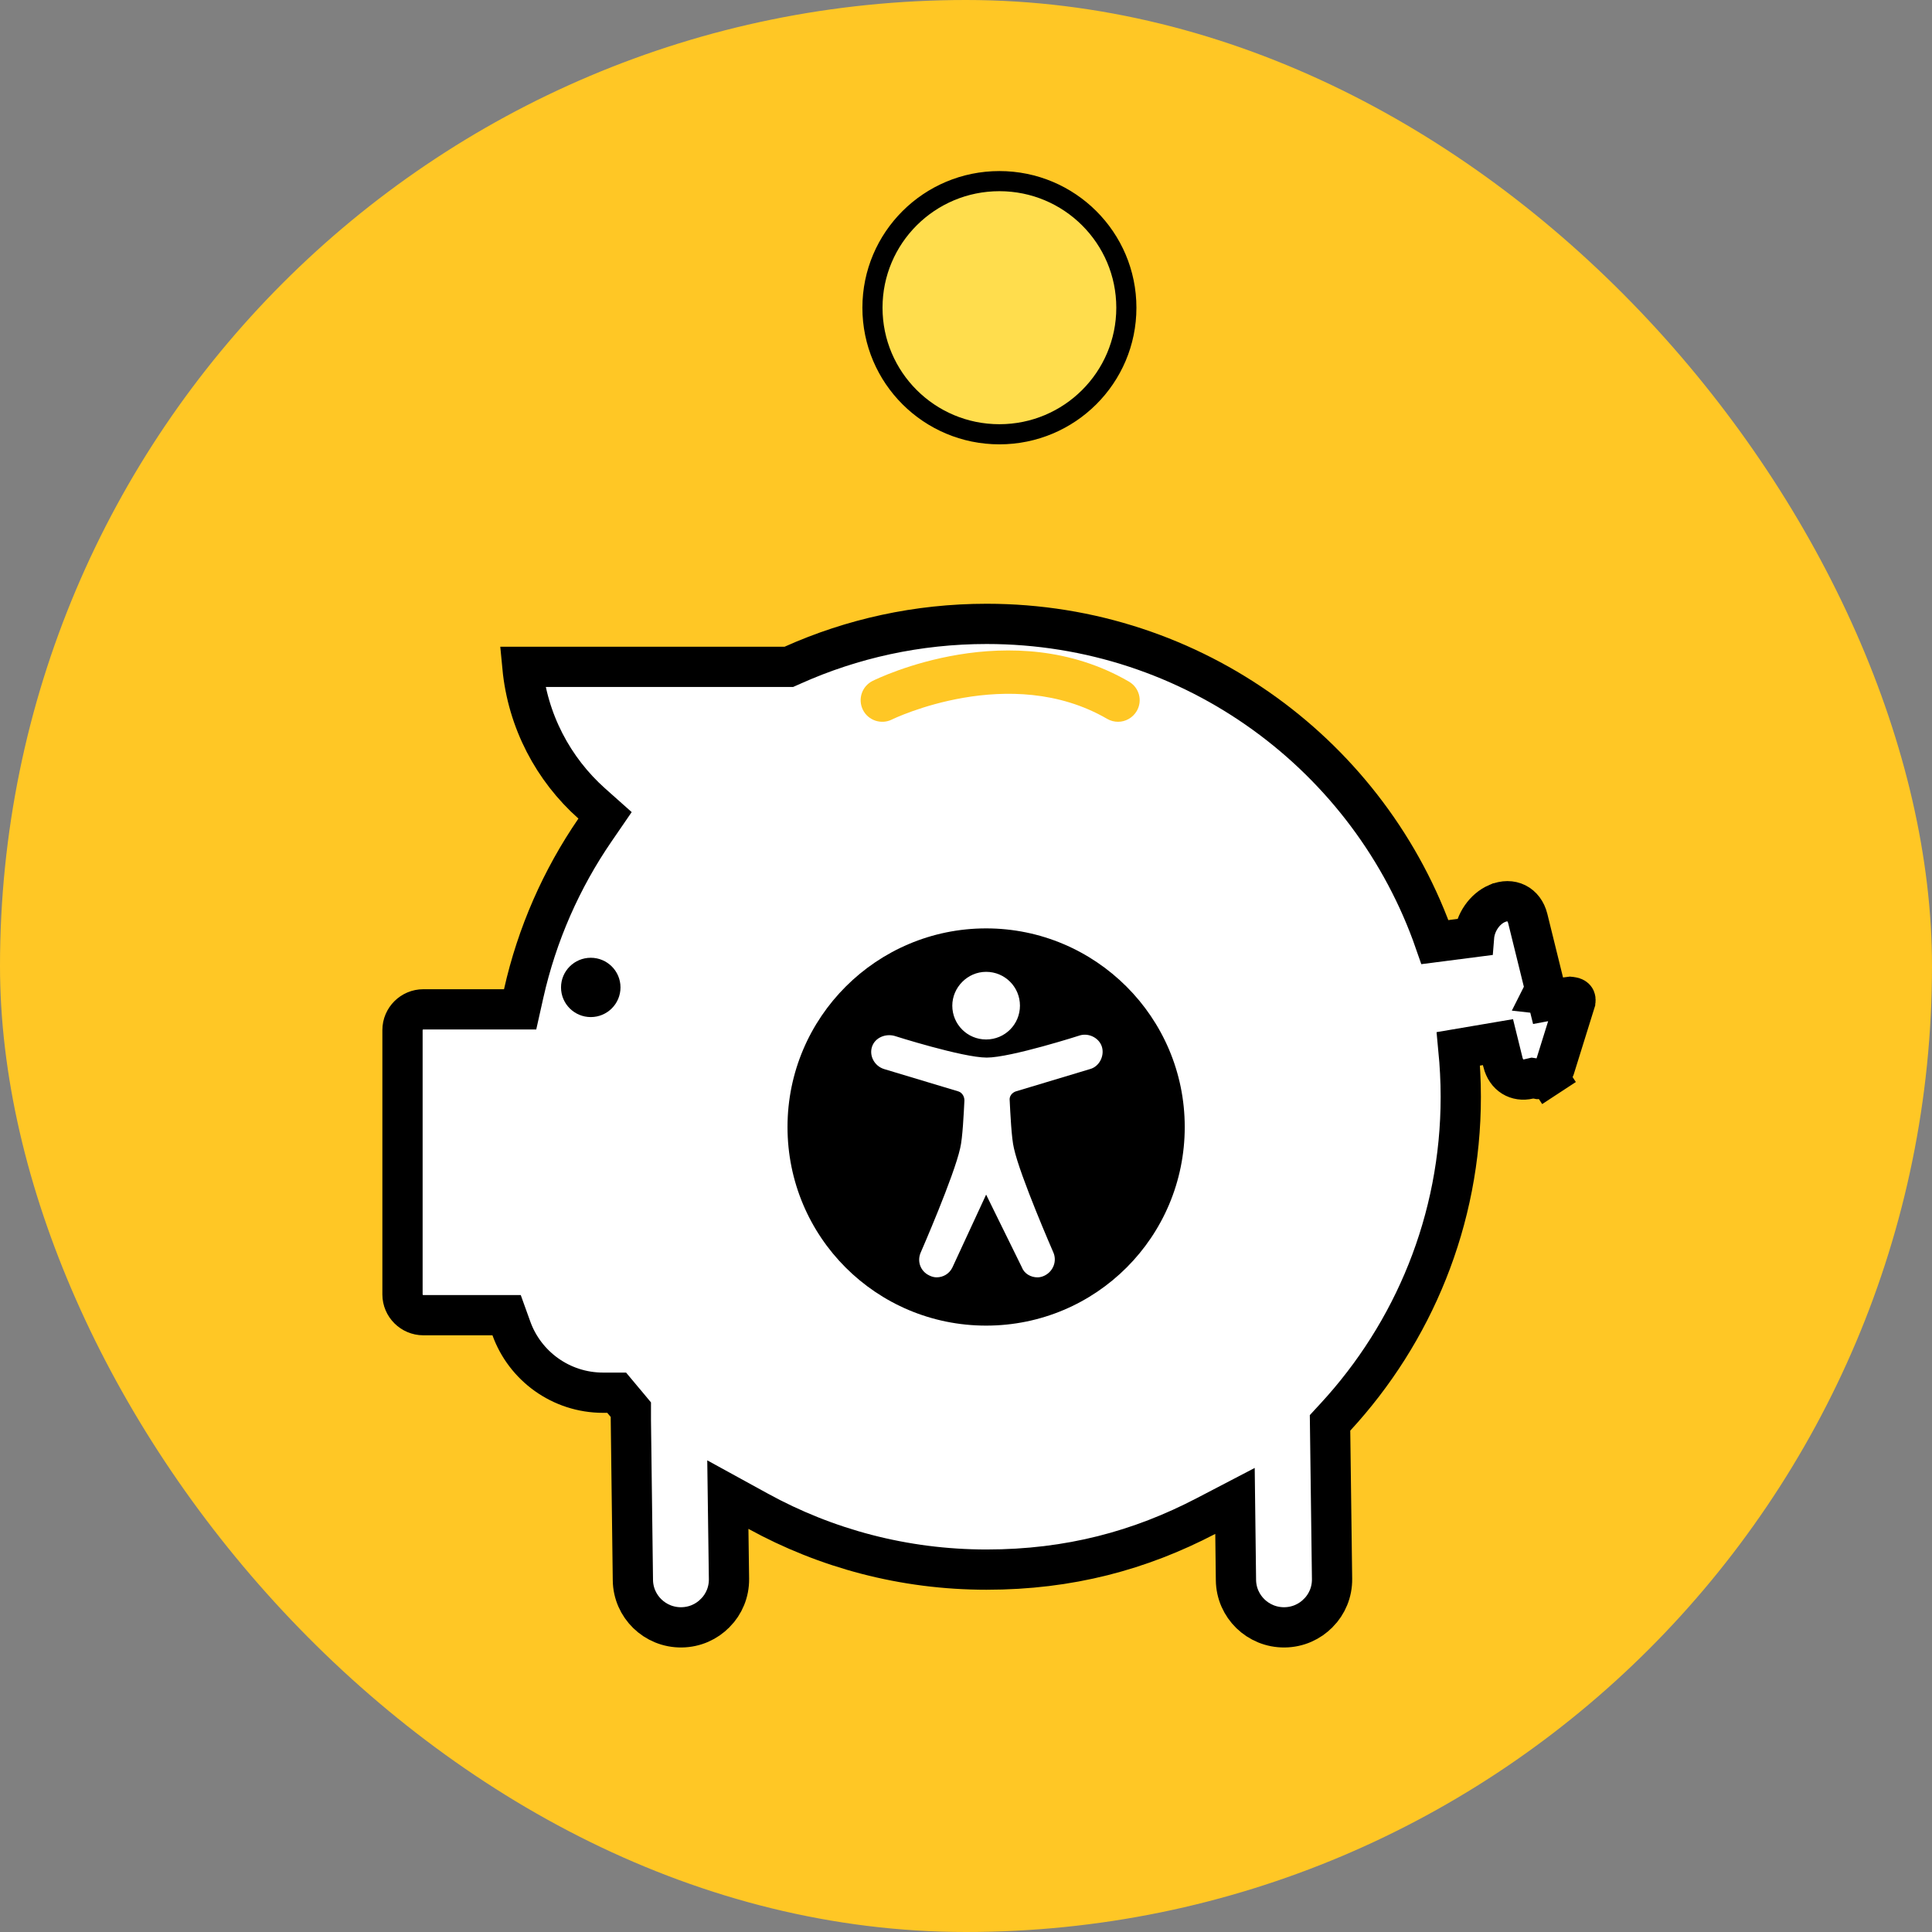 <svg width="96" height="96" viewBox="0 0 96 96" fill="none" xmlns="http://www.w3.org/2000/svg">
<rect x="0" y="0" width="96" height="96" fill="#808080" stroke="none"/>
<rect width="96" height="96" rx="48" fill="#FFC725"/>
<path d="M76.842 49.403L76.922 49.726L77.85 49.553C77.913 49.541 77.96 49.534 77.996 49.531L78.091 49.541C78.222 49.556 78.26 49.607 78.267 49.618C78.275 49.63 78.305 49.68 78.267 49.8L78.267 49.801L77.249 53.069C77.249 53.07 77.249 53.071 77.248 53.072C77.203 53.21 77.089 53.364 76.918 53.476L77.466 54.313L76.918 53.476C76.755 53.583 76.582 53.625 76.445 53.616L76.444 53.616C76.434 53.614 76.418 53.611 76.401 53.607C76.383 53.604 76.358 53.599 76.33 53.596L76.145 53.569L75.963 53.611C75.382 53.746 74.845 53.45 74.678 52.777C74.678 52.777 74.678 52.777 74.678 52.776L74.433 51.783L72.466 52.117C72.542 52.907 72.585 53.704 72.585 54.502C72.585 60.639 70.222 66.221 66.359 70.409L66.089 70.702L66.094 71.1L66.189 78.454C66.189 78.455 66.189 78.455 66.189 78.455C66.197 79.114 65.938 79.71 65.512 80.143L65.508 80.146C65.085 80.58 64.493 80.854 63.831 80.862L63.831 80.862C62.511 80.878 61.429 79.825 61.414 78.514V78.514L61.386 76.207L61.366 74.58L59.924 75.332C56.658 77.035 53.141 77.993 49.022 77.993C44.906 77.993 41.04 76.942 37.671 75.092L36.166 74.266L36.189 75.982L36.223 78.454C36.223 78.455 36.223 78.455 36.223 78.455C36.231 79.114 35.972 79.71 35.546 80.143L35.542 80.146C35.119 80.58 34.527 80.854 33.865 80.862L33.865 80.862C32.544 80.878 31.463 79.825 31.448 78.514L31.448 78.513L31.347 70.579V70.579V70.579V70.578V70.578V70.578V70.577V70.577V70.577V70.576V70.576V70.576V70.576V70.575V70.575V70.575V70.574V70.574V70.573V70.573V70.573V70.573V70.572V70.572V70.572V70.571V70.571V70.57V70.57V70.57V70.57V70.569V70.569V70.569V70.568V70.568V70.568V70.567V70.567V70.567V70.566V70.566V70.566V70.565V70.565V70.565V70.564V70.564V70.564V70.563V70.563V70.563V70.562V70.562V70.562V70.561V70.561V70.561V70.56V70.56V70.56V70.559V70.559V70.559V70.558V70.558V70.558V70.557V70.557V70.557V70.556V70.556V70.556V70.555V70.555V70.555V70.554V70.554V70.554V70.553V70.553V70.553V70.552V70.552V70.552V70.551V70.551V70.551V70.55V70.55V70.55V70.549V70.549V70.549V70.548V70.548V70.548V70.547V70.547V70.547V70.546V70.546V70.546V70.545V70.545V70.544V70.544V70.544V70.543V70.543V70.543V70.543V70.542V70.542V70.541V70.541V70.541V70.54V70.54V70.54V70.54V70.539V70.539V70.538V70.538V70.538V70.537V70.537V70.537V70.536V70.536V70.536V70.535V70.535V70.535V70.534V70.534V70.534V70.533V70.533V70.533V70.532V70.532V70.532V70.531V70.531V70.531V70.53V70.53V70.53V70.529V70.529V70.529V70.528V70.528V70.528V70.527V70.527V70.527V70.526V70.526V70.526V70.525V70.525V70.525V70.524V70.524V70.523V70.523V70.523V70.522V70.522V70.522V70.522V70.521V70.521V70.52V70.52V70.52V70.519V70.519V70.519V70.518V70.518V70.518V70.517V70.517V70.517V70.516V70.516V70.516V70.515V70.515V70.515V70.514V70.514V70.514V70.513V70.513V70.513V70.512V70.512V70.512V70.511V70.511V70.511V70.51V70.51V70.51V70.509V70.509V70.508V70.508V70.508V70.507V70.507V70.507V70.507V70.506V70.506V70.505V70.505V70.505V70.504V70.504V70.504V70.503V70.503V70.503V70.502V70.502V70.502V70.501V70.501V70.501V70.5V70.5V70.5V70.499V70.499V70.499V70.498V70.498V70.498V70.497V70.497V70.497V70.496V70.496V70.496V70.495V70.495V70.495V70.494V70.494V70.493V70.493V70.493V70.493V70.492V70.492V70.491V70.491V70.491V70.49V70.49V70.49V70.489V70.489V70.489V70.488V70.488V70.488V70.487V70.487V70.487V70.486V70.486V70.486V70.485V70.485V70.485V70.484V70.484V70.484V70.483V70.483V70.483V70.482V70.482V70.481V70.481V70.481V70.481V70.48V70.48V70.48V70.479V70.479V70.478V70.478V70.478V70.477V70.477V70.477V70.476V70.476V70.476V70.475V70.475V70.475V70.474V70.474V70.474V70.473V70.473V70.473V70.472V70.472V70.472V70.471V70.471V70.471V70.47V70.47V70.47V70.469V70.469V70.469V70.468V70.468V70.468V70.467V70.467V70.466V70.466V70.466V70.466V70.465V70.465V70.465V70.464V70.464V70.463V70.463V70.463V70.462V70.462V70.462V70.461V70.461V70.461V70.46V70.46V70.46V70.459V70.459V70.459V70.458V70.458V70.458V70.457V70.457V70.457V70.456V70.456V70.456V70.455V70.455V70.455V70.454V70.454V70.454V70.453V70.453V70.453V70.452V70.452V70.452V70.451V70.451V70.451V70.45V70.45V70.45V70.449V70.449V70.448V70.448V70.448V70.448V70.447V70.447V70.447V70.446V70.446V70.445V70.445V70.445V70.445V70.444V70.444V70.444V70.443V70.443V70.442V70.442V70.442V70.442V70.441V70.441V70.441V70.44V70.44V70.439V70.439V70.439V70.438V70.438V70.438V70.437V70.437V70.437V70.436V70.436V70.436V70.435V70.435V70.435V70.434V70.434V70.434V70.433V70.433V70.433V70.432V70.432V70.432V70.431V70.431V70.431V70.43V70.43V70.43V70.429V70.429V70.429V70.428V70.428V70.428V70.427V70.427V70.427V70.426V70.426V70.426V70.425V70.425V70.425V70.424V70.424V70.424V70.424V70.423V70.423V70.422V70.422V70.422V70.421V70.421V70.421V70.421V70.42V70.42V70.419V70.419V70.419V70.418V70.418V70.418V70.418V70.417V70.417V70.416V70.416V70.416V70.415V70.415V70.415V70.415V70.414V70.414V70.414V70.413V70.413V70.413V70.412V70.412V70.412V70.411V70.411V70.411V70.41V70.41V70.41V70.409V70.409V70.409V70.046L31.115 69.767C31.085 69.732 31.055 69.696 31.026 69.662C30.996 69.626 30.968 69.593 30.942 69.562L30.642 69.203H30.174H30.174H30.174H30.173H30.173H30.173H30.172H30.172H30.171H30.171H30.171H30.17H30.17H30.169H30.169H30.169H30.168H30.168H30.168H30.167H30.167H30.166H30.166H30.166H30.165H30.165H30.164H30.164H30.163H30.163H30.163H30.162H30.162H30.162H30.161H30.161H30.16H30.16H30.16H30.159H30.159H30.158H30.158H30.158H30.157H30.157H30.157H30.156H30.156H30.155H30.155H30.154H30.154H30.154H30.153H30.153H30.153H30.152H30.152H30.151H30.151H30.151H30.15H30.15H30.149H30.149H30.149H30.148H30.148H30.148H30.147H30.147H30.146H30.146H30.145H30.145H30.145H30.144H30.144H30.143H30.143H30.143H30.142H30.142H30.142H30.141H30.141H30.14H30.14H30.14H30.139H30.139H30.138H30.138H30.138H30.137H30.137H30.137H30.136H30.136H30.135H30.135H30.134H30.134H30.134H30.133H30.133H30.133H30.132H30.132H30.131H30.131H30.131H30.13H30.13H30.129H30.129H30.129H30.128H30.128H30.127H30.127H30.127H30.126H30.126H30.125H30.125H30.125H30.124H30.124H30.123H30.123H30.123H30.122H30.122H30.122H30.121H30.121H30.12H30.12H30.119H30.119H30.119H30.118H30.118H30.117H30.117H30.117H30.116H30.116H30.116H30.115H30.115H30.114H30.114H30.114H30.113H30.113H30.112H30.112H30.112H30.111H30.111H30.11H30.11H30.11H30.109H30.109H30.108H30.108H30.108H30.107H30.107H30.107H30.106H30.106H30.105H30.105H30.105H30.104H30.104H30.103H30.103H30.102H30.102H30.102H30.101H30.101H30.101H30.1H30.1H30.099H30.099H30.099H30.098H30.098H30.097H30.097H30.097H30.096H30.096H30.095H30.095H30.095H30.094H30.094H30.093H30.093H30.093H30.092H30.092H30.091H30.091H30.091H30.09H30.09H30.089H30.089H30.089H30.088H30.088H30.087H30.087H30.087H30.086H30.086H30.085H30.085H30.085H30.084H30.084H30.083H30.083H30.083H30.082H30.082H30.081H30.081H30.081H30.08H30.08H30.079H30.079H30.079H30.078H30.078H30.078H30.077H30.077H30.076H30.076H30.076H30.075H30.075H30.074H30.074H30.073H30.073H30.073H30.072H30.072H30.072H30.071H30.071H30.07H30.07H30.07H30.069H30.069H30.068H30.068H30.067H30.067H30.067H30.066H30.066H30.065H30.065H30.065H30.064H30.064H30.063H30.063H30.063H30.062H30.062H30.061H30.061H30.061H30.06H30.06H30.059H30.059H30.059H30.058H30.058H30.057H30.057H30.057H30.056H30.056H30.055H30.055H30.055H30.054H30.054H30.053H30.053H30.053H30.052H30.052H30.051H30.051H30.05H30.05H30.05H30.049H30.049H30.049H30.048H30.048H30.047H30.047H30.047H30.046H30.046H30.045H30.045H30.044H30.044H30.044H30.043H30.043H30.042H30.042H30.042H30.041H30.041H30.04H30.04H30.04H30.039H30.039H30.038H30.038H30.038H30.037H30.037H30.036H30.036H30.035H30.035H30.035H30.034H30.034H30.034H30.033H30.033H30.032H30.032H30.031H30.031H30.031H30.03H30.03H30.029H30.029H30.029H30.028H30.028H30.027H30.027H30.026H30.026H30.026H30.025H30.025H30.024H30.024H30.024H30.023H30.023H30.022H30.022H30.022H30.021H30.021H30.02H30.02H30.02H30.019H30.019H30.018H30.018H30.017H30.017H30.017H30.016H30.016H30.015H30.015H30.015H30.014H30.014H30.013H30.013H30.013H30.012H30.012H30.011H30.011H30.011H30.01H30.01H30.009H30.009H30.008H30.008H30.008H30.007H30.007H30.006H30.006H30.006H30.005H30.005H30.004H30.004H30.003H30.003H30.003H30.002H30.002H30.001H30.001H30.001H30H30H29.999H29.999H29.998H29.998H29.998H29.997H29.997H29.996H29.996H29.996H29.995H29.995H29.994H29.994H29.994H29.993H29.993H29.992H29.992H29.991H29.991H29.991H29.99H29.99H29.989H29.989H29.988H29.988H29.988H29.987H29.987H29.986H29.986H29.985H29.985H29.985H29.984H29.984H29.983H29.983H29.983H29.982H29.982H29.981H29.981H29.98H29.98H29.98H29.979H29.979H29.978H29.978H29.977H29.977H29.977H29.976H29.976H29.975H29.975H29.975H29.974H29.974H29.973H29.973H29.973H29.972H29.972H29.971H29.971H29.97H29.97H29.97H29.969H29.969H29.968C27.869 69.203 26.081 67.871 25.411 66.011L25.173 65.35H24.47H21.035C20.464 65.35 20 64.883 20 64.321V51.183C20 50.62 20.464 50.154 21.035 50.154H25.044H25.845L26.02 49.372C26.683 46.413 27.903 43.662 29.566 41.241L30.065 40.514L29.407 39.928C27.492 38.223 26.214 35.826 25.958 33.135H38.985H39.198L39.394 33.048C42.334 31.731 45.591 31 49.027 31C59.341 31 68.108 37.608 71.302 46.813L73.243 46.563C73.3 45.836 73.773 45.157 74.394 44.892L74.395 44.892C75.094 44.594 75.734 44.916 75.915 45.647L76.695 48.809L76.78 49.151L76.663 49.383L76.842 49.403Z" fill="white" stroke="black" stroke-width="2"/>
<path d="M55.557 35.865C55.373 35.865 55.189 35.821 55.016 35.721C50.187 32.913 44.377 35.721 44.316 35.754C43.786 36.016 43.139 35.799 42.877 35.271C42.615 34.742 42.827 34.103 43.356 33.836C43.635 33.697 50.254 30.473 56.098 33.87C56.611 34.17 56.784 34.82 56.483 35.332C56.282 35.671 55.925 35.865 55.557 35.865Z" fill="#FFC725"/>
<path d="M29.355 50.538C30.171 50.538 30.832 49.878 30.832 49.064C30.832 48.251 30.171 47.591 29.355 47.591C28.539 47.591 27.877 48.251 27.877 49.064C27.877 49.878 28.539 50.538 29.355 50.538Z" fill="black"/>
<path d="M58.869 56C58.869 50.54 54.429 46.131 49 46.131C43.569 46.131 39.131 50.54 39.131 56C39.131 61.46 43.54 65.869 49 65.869C54.46 65.869 58.869 61.46 58.869 56ZM49 48.29C49.931 48.29 50.681 49.04 50.681 49.971C50.681 50.901 49.931 51.651 49 51.651C48.069 51.651 47.319 50.901 47.319 49.971C47.319 49.07 48.069 48.29 49 48.29ZM46.54 63.47C46.421 63.47 46.3 63.439 46.181 63.38C45.73 63.17 45.55 62.66 45.761 62.21C45.761 62.21 47.411 58.429 47.711 57.05C47.831 56.57 47.891 55.281 47.921 54.681C47.921 54.471 47.801 54.291 47.621 54.231L43.93 53.121C43.45 52.971 43.18 52.461 43.33 52.011C43.48 51.561 43.99 51.352 44.44 51.471C44.44 51.471 47.831 52.551 49.031 52.551C50.23 52.551 53.681 51.442 53.681 51.442C54.13 51.322 54.64 51.592 54.761 52.042C54.88 52.492 54.611 53.002 54.161 53.122L50.471 54.232C50.29 54.292 50.14 54.472 50.171 54.682C50.201 55.282 50.261 56.572 50.38 57.051C50.68 58.432 52.331 62.211 52.331 62.211C52.54 62.661 52.331 63.171 51.911 63.381C51.791 63.441 51.671 63.471 51.551 63.471C51.221 63.471 50.891 63.29 50.771 62.961L49 59.36L47.319 62.991C47.169 63.291 46.87 63.47 46.54 63.47L46.54 63.47Z" fill="black"/>
<path d="M49.66 21.579C53.144 21.579 55.968 18.763 55.968 15.29C55.968 11.816 53.144 9 49.66 9C46.176 9 43.352 11.816 43.352 15.29C43.352 18.763 46.176 21.579 49.66 21.579Z" fill="#FFDD4D" stroke="black" stroke-miterlimit="10"/>
</svg>
